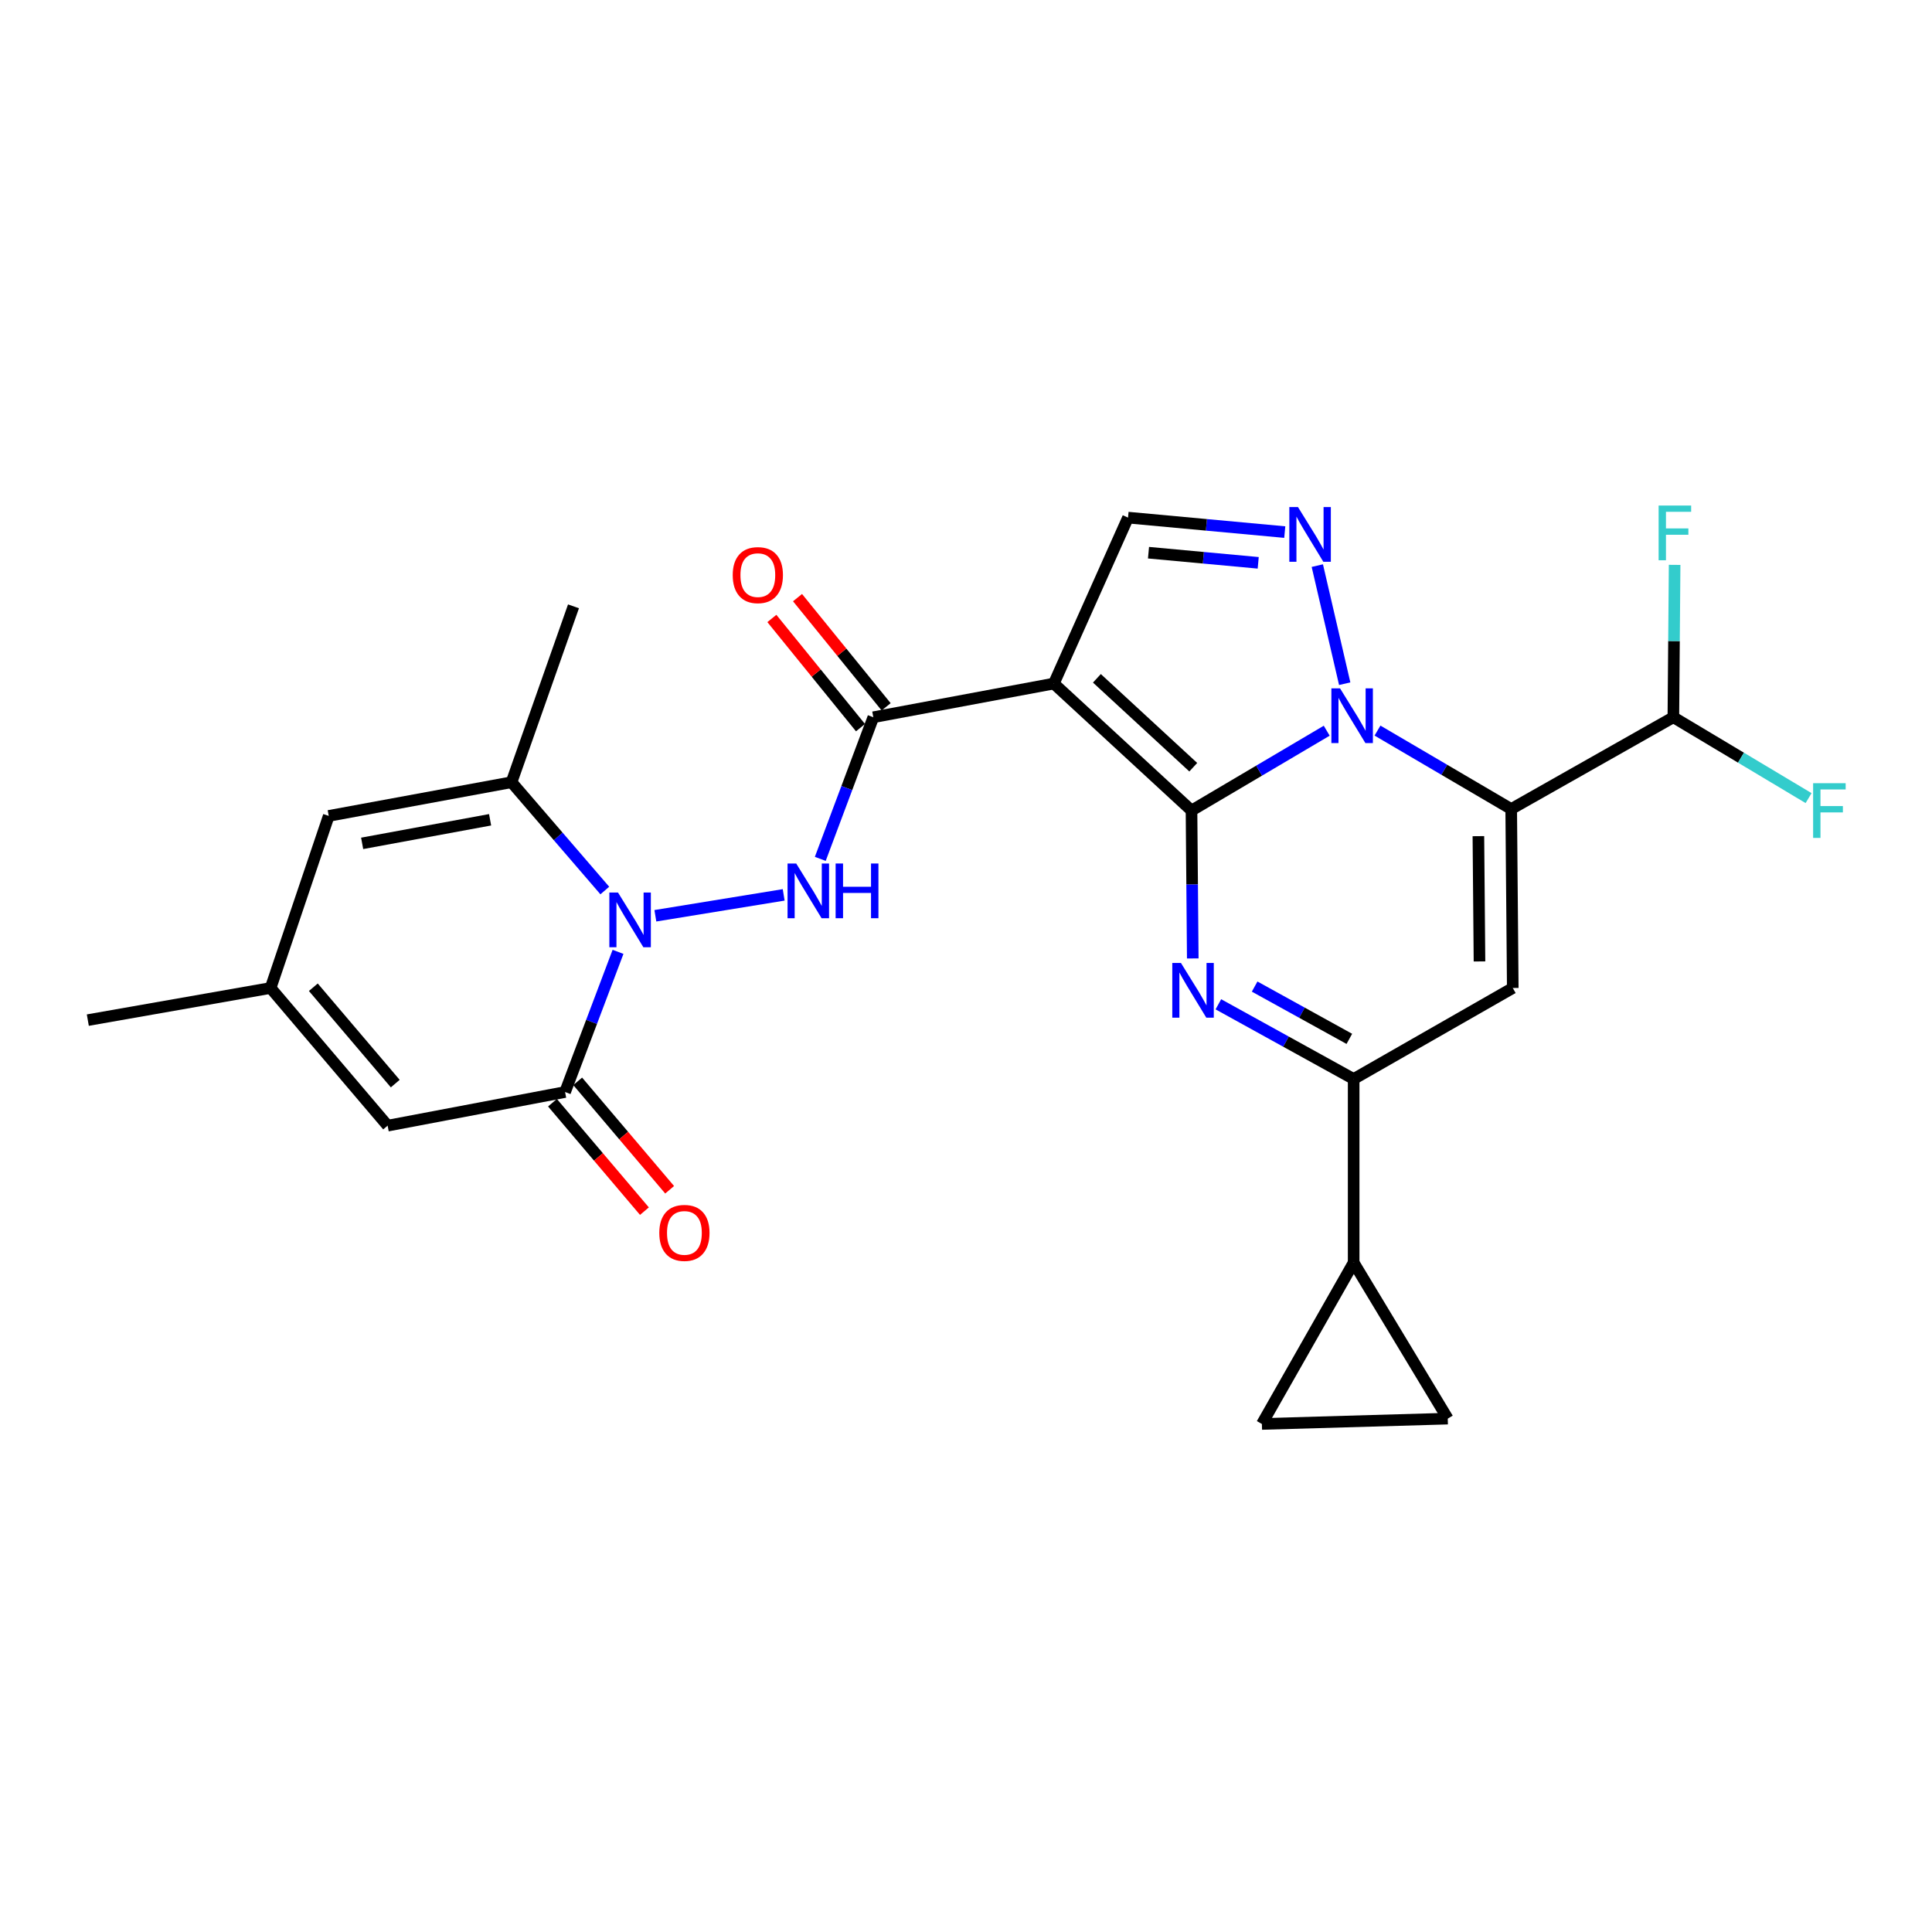 <?xml version='1.0' encoding='iso-8859-1'?>
<svg version='1.1' baseProfile='full'
              xmlns='http://www.w3.org/2000/svg'
                      xmlns:rdkit='http://www.rdkit.org/xml'
                      xmlns:xlink='http://www.w3.org/1999/xlink'
                  xml:space='preserve'
width='1000px' height='1000px' viewBox='0 0 1000 1000'>
<!-- END OF HEADER -->
<rect style='opacity:1.0;fill:#FFFFFF;stroke:none' width='1000' height='1000' x='0' y='0'> </rect>
<path class='bond-0' d='M 616.724,419.541 L 651.715,398.878' style='fill:none;fill-rule:evenodd;stroke:#000000;stroke-width:6px;stroke-linecap:butt;stroke-linejoin:miter;stroke-opacity:1' />
<path class='bond-0' d='M 651.715,398.878 L 686.706,378.215' style='fill:none;fill-rule:evenodd;stroke:#0000FF;stroke-width:6px;stroke-linecap:butt;stroke-linejoin:miter;stroke-opacity:1' />
<path class='bond-2' d='M 616.724,419.541 L 545.467,353.806' style='fill:none;fill-rule:evenodd;stroke:#000000;stroke-width:6px;stroke-linecap:butt;stroke-linejoin:miter;stroke-opacity:1' />
<path class='bond-2' d='M 617.634,397.108 L 567.755,351.093' style='fill:none;fill-rule:evenodd;stroke:#000000;stroke-width:6px;stroke-linecap:butt;stroke-linejoin:miter;stroke-opacity:1' />
<path class='bond-3' d='M 616.724,419.541 L 617.048,457.818' style='fill:none;fill-rule:evenodd;stroke:#000000;stroke-width:6px;stroke-linecap:butt;stroke-linejoin:miter;stroke-opacity:1' />
<path class='bond-3' d='M 617.048,457.818 L 617.373,496.094' style='fill:none;fill-rule:evenodd;stroke:#0000FF;stroke-width:6px;stroke-linecap:butt;stroke-linejoin:miter;stroke-opacity:1' />
<path class='bond-1' d='M 712.986,378.148 L 747.592,398.45' style='fill:none;fill-rule:evenodd;stroke:#0000FF;stroke-width:6px;stroke-linecap:butt;stroke-linejoin:miter;stroke-opacity:1' />
<path class='bond-1' d='M 747.592,398.45 L 782.197,418.753' style='fill:none;fill-rule:evenodd;stroke:#000000;stroke-width:6px;stroke-linecap:butt;stroke-linejoin:miter;stroke-opacity:1' />
<path class='bond-5' d='M 696.017,353.879 L 681.841,292.762' style='fill:none;fill-rule:evenodd;stroke:#0000FF;stroke-width:6px;stroke-linecap:butt;stroke-linejoin:miter;stroke-opacity:1' />
<path class='bond-17' d='M 782.197,418.753 L 866.131,371.245' style='fill:none;fill-rule:evenodd;stroke:#000000;stroke-width:6px;stroke-linecap:butt;stroke-linejoin:miter;stroke-opacity:1' />
<path class='bond-27' d='M 782.197,418.753 L 783.005,511.382' style='fill:none;fill-rule:evenodd;stroke:#000000;stroke-width:6px;stroke-linecap:butt;stroke-linejoin:miter;stroke-opacity:1' />
<path class='bond-27' d='M 765.213,432.796 L 765.778,497.637' style='fill:none;fill-rule:evenodd;stroke:#000000;stroke-width:6px;stroke-linecap:butt;stroke-linejoin:miter;stroke-opacity:1' />
<path class='bond-8' d='M 545.467,353.806 L 452.03,371.245' style='fill:none;fill-rule:evenodd;stroke:#000000;stroke-width:6px;stroke-linecap:butt;stroke-linejoin:miter;stroke-opacity:1' />
<path class='bond-12' d='M 545.467,353.806 L 583.871,267.914' style='fill:none;fill-rule:evenodd;stroke:#000000;stroke-width:6px;stroke-linecap:butt;stroke-linejoin:miter;stroke-opacity:1' />
<path class='bond-7' d='M 630.627,519.822 L 665.638,539.156' style='fill:none;fill-rule:evenodd;stroke:#0000FF;stroke-width:6px;stroke-linecap:butt;stroke-linejoin:miter;stroke-opacity:1' />
<path class='bond-7' d='M 665.638,539.156 L 700.648,558.491' style='fill:none;fill-rule:evenodd;stroke:#000000;stroke-width:6px;stroke-linecap:butt;stroke-linejoin:miter;stroke-opacity:1' />
<path class='bond-7' d='M 649.4,510.648 L 673.907,524.182' style='fill:none;fill-rule:evenodd;stroke:#0000FF;stroke-width:6px;stroke-linecap:butt;stroke-linejoin:miter;stroke-opacity:1' />
<path class='bond-7' d='M 673.907,524.182 L 698.415,537.716' style='fill:none;fill-rule:evenodd;stroke:#000000;stroke-width:6px;stroke-linecap:butt;stroke-linejoin:miter;stroke-opacity:1' />
<path class='bond-4' d='M 339.214,474.004 L 405.633,463.185' style='fill:none;fill-rule:evenodd;stroke:#0000FF;stroke-width:6px;stroke-linecap:butt;stroke-linejoin:miter;stroke-opacity:1' />
<path class='bond-9' d='M 319.89,492.675 L 306.188,528.952' style='fill:none;fill-rule:evenodd;stroke:#0000FF;stroke-width:6px;stroke-linecap:butt;stroke-linejoin:miter;stroke-opacity:1' />
<path class='bond-9' d='M 306.188,528.952 L 292.486,565.229' style='fill:none;fill-rule:evenodd;stroke:#000000;stroke-width:6px;stroke-linecap:butt;stroke-linejoin:miter;stroke-opacity:1' />
<path class='bond-11' d='M 313.047,460.935 L 288.906,432.906' style='fill:none;fill-rule:evenodd;stroke:#0000FF;stroke-width:6px;stroke-linecap:butt;stroke-linejoin:miter;stroke-opacity:1' />
<path class='bond-11' d='M 288.906,432.906 L 264.765,404.878' style='fill:none;fill-rule:evenodd;stroke:#000000;stroke-width:6px;stroke-linecap:butt;stroke-linejoin:miter;stroke-opacity:1' />
<path class='bond-26' d='M 664.991,275.409 L 624.431,271.662' style='fill:none;fill-rule:evenodd;stroke:#0000FF;stroke-width:6px;stroke-linecap:butt;stroke-linejoin:miter;stroke-opacity:1' />
<path class='bond-26' d='M 624.431,271.662 L 583.871,267.914' style='fill:none;fill-rule:evenodd;stroke:#000000;stroke-width:6px;stroke-linecap:butt;stroke-linejoin:miter;stroke-opacity:1' />
<path class='bond-26' d='M 651.249,291.318 L 622.857,288.695' style='fill:none;fill-rule:evenodd;stroke:#0000FF;stroke-width:6px;stroke-linecap:butt;stroke-linejoin:miter;stroke-opacity:1' />
<path class='bond-26' d='M 622.857,288.695 L 594.465,286.072' style='fill:none;fill-rule:evenodd;stroke:#000000;stroke-width:6px;stroke-linecap:butt;stroke-linejoin:miter;stroke-opacity:1' />
<path class='bond-6' d='M 783.005,511.382 L 700.648,558.491' style='fill:none;fill-rule:evenodd;stroke:#000000;stroke-width:6px;stroke-linecap:butt;stroke-linejoin:miter;stroke-opacity:1' />
<path class='bond-14' d='M 700.648,558.491 L 700.648,653.516' style='fill:none;fill-rule:evenodd;stroke:#000000;stroke-width:6px;stroke-linecap:butt;stroke-linejoin:miter;stroke-opacity:1' />
<path class='bond-10' d='M 452.03,371.245 L 438.304,407.898' style='fill:none;fill-rule:evenodd;stroke:#000000;stroke-width:6px;stroke-linecap:butt;stroke-linejoin:miter;stroke-opacity:1' />
<path class='bond-10' d='M 438.304,407.898 L 424.579,444.55' style='fill:none;fill-rule:evenodd;stroke:#0000FF;stroke-width:6px;stroke-linecap:butt;stroke-linejoin:miter;stroke-opacity:1' />
<path class='bond-21' d='M 458.671,365.855 L 435.734,337.595' style='fill:none;fill-rule:evenodd;stroke:#000000;stroke-width:6px;stroke-linecap:butt;stroke-linejoin:miter;stroke-opacity:1' />
<path class='bond-21' d='M 435.734,337.595 L 412.798,309.335' style='fill:none;fill-rule:evenodd;stroke:#FF0000;stroke-width:6px;stroke-linecap:butt;stroke-linejoin:miter;stroke-opacity:1' />
<path class='bond-21' d='M 445.389,376.635 L 422.452,348.375' style='fill:none;fill-rule:evenodd;stroke:#000000;stroke-width:6px;stroke-linecap:butt;stroke-linejoin:miter;stroke-opacity:1' />
<path class='bond-21' d='M 422.452,348.375 L 399.516,320.115' style='fill:none;fill-rule:evenodd;stroke:#FF0000;stroke-width:6px;stroke-linecap:butt;stroke-linejoin:miter;stroke-opacity:1' />
<path class='bond-13' d='M 292.486,565.229 L 200.636,582.639' style='fill:none;fill-rule:evenodd;stroke:#000000;stroke-width:6px;stroke-linecap:butt;stroke-linejoin:miter;stroke-opacity:1' />
<path class='bond-20' d='M 285.963,570.761 L 309.76,598.824' style='fill:none;fill-rule:evenodd;stroke:#000000;stroke-width:6px;stroke-linecap:butt;stroke-linejoin:miter;stroke-opacity:1' />
<path class='bond-20' d='M 309.76,598.824 L 333.558,626.887' style='fill:none;fill-rule:evenodd;stroke:#FF0000;stroke-width:6px;stroke-linecap:butt;stroke-linejoin:miter;stroke-opacity:1' />
<path class='bond-20' d='M 299.01,559.697 L 322.807,587.76' style='fill:none;fill-rule:evenodd;stroke:#000000;stroke-width:6px;stroke-linecap:butt;stroke-linejoin:miter;stroke-opacity:1' />
<path class='bond-20' d='M 322.807,587.76 L 346.605,615.824' style='fill:none;fill-rule:evenodd;stroke:#FF0000;stroke-width:6px;stroke-linecap:butt;stroke-linejoin:miter;stroke-opacity:1' />
<path class='bond-15' d='M 264.765,404.878 L 170.158,422.316' style='fill:none;fill-rule:evenodd;stroke:#000000;stroke-width:6px;stroke-linecap:butt;stroke-linejoin:miter;stroke-opacity:1' />
<path class='bond-15' d='M 253.675,424.316 L 187.45,436.523' style='fill:none;fill-rule:evenodd;stroke:#000000;stroke-width:6px;stroke-linecap:butt;stroke-linejoin:miter;stroke-opacity:1' />
<path class='bond-24' d='M 264.765,404.878 L 296.839,313.835' style='fill:none;fill-rule:evenodd;stroke:#000000;stroke-width:6px;stroke-linecap:butt;stroke-linejoin:miter;stroke-opacity:1' />
<path class='bond-29' d='M 200.636,582.639 L 140.061,511.382' style='fill:none;fill-rule:evenodd;stroke:#000000;stroke-width:6px;stroke-linecap:butt;stroke-linejoin:miter;stroke-opacity:1' />
<path class='bond-29' d='M 204.583,560.871 L 162.18,510.991' style='fill:none;fill-rule:evenodd;stroke:#000000;stroke-width:6px;stroke-linecap:butt;stroke-linejoin:miter;stroke-opacity:1' />
<path class='bond-18' d='M 700.648,653.516 L 653.15,737.041' style='fill:none;fill-rule:evenodd;stroke:#000000;stroke-width:6px;stroke-linecap:butt;stroke-linejoin:miter;stroke-opacity:1' />
<path class='bond-19' d='M 700.648,653.516 L 749.353,734.276' style='fill:none;fill-rule:evenodd;stroke:#000000;stroke-width:6px;stroke-linecap:butt;stroke-linejoin:miter;stroke-opacity:1' />
<path class='bond-16' d='M 170.158,422.316 L 140.061,511.382' style='fill:none;fill-rule:evenodd;stroke:#000000;stroke-width:6px;stroke-linecap:butt;stroke-linejoin:miter;stroke-opacity:1' />
<path class='bond-25' d='M 140.061,511.382 L 45.455,528.013' style='fill:none;fill-rule:evenodd;stroke:#000000;stroke-width:6px;stroke-linecap:butt;stroke-linejoin:miter;stroke-opacity:1' />
<path class='bond-22' d='M 866.131,371.245 L 866.457,331.811' style='fill:none;fill-rule:evenodd;stroke:#000000;stroke-width:6px;stroke-linecap:butt;stroke-linejoin:miter;stroke-opacity:1' />
<path class='bond-22' d='M 866.457,331.811 L 866.783,292.376' style='fill:none;fill-rule:evenodd;stroke:#33CCCC;stroke-width:6px;stroke-linecap:butt;stroke-linejoin:miter;stroke-opacity:1' />
<path class='bond-23' d='M 866.131,371.245 L 901.125,392.172' style='fill:none;fill-rule:evenodd;stroke:#000000;stroke-width:6px;stroke-linecap:butt;stroke-linejoin:miter;stroke-opacity:1' />
<path class='bond-23' d='M 901.125,392.172 L 936.119,413.099' style='fill:none;fill-rule:evenodd;stroke:#33CCCC;stroke-width:6px;stroke-linecap:butt;stroke-linejoin:miter;stroke-opacity:1' />
<path class='bond-28' d='M 653.15,737.041 L 749.353,734.276' style='fill:none;fill-rule:evenodd;stroke:#000000;stroke-width:6px;stroke-linecap:butt;stroke-linejoin:miter;stroke-opacity:1' />
<path  class='atom-1' d='M 693.6 356.287
L 702.88 371.287
Q 703.8 372.767, 705.28 375.447
Q 706.76 378.127, 706.84 378.287
L 706.84 356.287
L 710.6 356.287
L 710.6 384.607
L 706.72 384.607
L 696.76 368.207
Q 695.6 366.287, 694.36 364.087
Q 693.16 361.887, 692.8 361.207
L 692.8 384.607
L 689.12 384.607
L 689.12 356.287
L 693.6 356.287
' fill='#0000FF'/>
<path  class='atom-4' d='M 611.253 498.42
L 620.533 513.42
Q 621.453 514.9, 622.933 517.58
Q 624.413 520.26, 624.493 520.42
L 624.493 498.42
L 628.253 498.42
L 628.253 526.74
L 624.373 526.74
L 614.413 510.34
Q 613.253 508.42, 612.013 506.22
Q 610.813 504.02, 610.453 503.34
L 610.453 526.74
L 606.773 526.74
L 606.773 498.42
L 611.253 498.42
' fill='#0000FF'/>
<path  class='atom-5' d='M 319.878 461.974
L 329.158 476.974
Q 330.078 478.454, 331.558 481.134
Q 333.038 483.814, 333.118 483.974
L 333.118 461.974
L 336.878 461.974
L 336.878 490.294
L 332.998 490.294
L 323.038 473.894
Q 321.878 471.974, 320.638 469.774
Q 319.438 467.574, 319.078 466.894
L 319.078 490.294
L 315.398 490.294
L 315.398 461.974
L 319.878 461.974
' fill='#0000FF'/>
<path  class='atom-6' d='M 671.837 262.46
L 681.117 277.46
Q 682.037 278.94, 683.517 281.62
Q 684.997 284.3, 685.077 284.46
L 685.077 262.46
L 688.837 262.46
L 688.837 290.78
L 684.957 290.78
L 674.997 274.38
Q 673.837 272.46, 672.597 270.26
Q 671.397 268.06, 671.037 267.38
L 671.037 290.78
L 667.357 290.78
L 667.357 262.46
L 671.837 262.46
' fill='#0000FF'/>
<path  class='atom-11' d='M 412.118 446.949
L 421.398 461.949
Q 422.318 463.429, 423.798 466.109
Q 425.278 468.789, 425.358 468.949
L 425.358 446.949
L 429.118 446.949
L 429.118 475.269
L 425.238 475.269
L 415.278 458.869
Q 414.118 456.949, 412.878 454.749
Q 411.678 452.549, 411.318 451.869
L 411.318 475.269
L 407.638 475.269
L 407.638 446.949
L 412.118 446.949
' fill='#0000FF'/>
<path  class='atom-11' d='M 432.518 446.949
L 436.358 446.949
L 436.358 458.989
L 450.838 458.989
L 450.838 446.949
L 454.678 446.949
L 454.678 475.269
L 450.838 475.269
L 450.838 462.189
L 436.358 462.189
L 436.358 475.269
L 432.518 475.269
L 432.518 446.949
' fill='#0000FF'/>
<path  class='atom-21' d='M 341.249 638.143
Q 341.249 631.343, 344.609 627.543
Q 347.969 623.743, 354.249 623.743
Q 360.529 623.743, 363.889 627.543
Q 367.249 631.343, 367.249 638.143
Q 367.249 645.023, 363.849 648.943
Q 360.449 652.823, 354.249 652.823
Q 348.009 652.823, 344.609 648.943
Q 341.249 645.063, 341.249 638.143
M 354.249 649.623
Q 358.569 649.623, 360.889 646.743
Q 363.249 643.823, 363.249 638.143
Q 363.249 632.583, 360.889 629.783
Q 358.569 626.943, 354.249 626.943
Q 349.929 626.943, 347.569 629.743
Q 345.249 632.543, 345.249 638.143
Q 345.249 643.863, 347.569 646.743
Q 349.929 649.623, 354.249 649.623
' fill='#FF0000'/>
<path  class='atom-22' d='M 379.253 297.674
Q 379.253 290.874, 382.613 287.074
Q 385.973 283.274, 392.253 283.274
Q 398.533 283.274, 401.893 287.074
Q 405.253 290.874, 405.253 297.674
Q 405.253 304.554, 401.853 308.474
Q 398.453 312.354, 392.253 312.354
Q 386.013 312.354, 382.613 308.474
Q 379.253 304.594, 379.253 297.674
M 392.253 309.154
Q 396.573 309.154, 398.893 306.274
Q 401.253 303.354, 401.253 297.674
Q 401.253 292.114, 398.893 289.314
Q 396.573 286.474, 392.253 286.474
Q 387.933 286.474, 385.573 289.274
Q 383.253 292.074, 383.253 297.674
Q 383.253 303.394, 385.573 306.274
Q 387.933 309.154, 392.253 309.154
' fill='#FF0000'/>
<path  class='atom-23' d='M 858.5 261.671
L 875.34 261.671
L 875.34 264.911
L 862.3 264.911
L 862.3 273.511
L 873.9 273.511
L 873.9 276.791
L 862.3 276.791
L 862.3 289.991
L 858.5 289.991
L 858.5 261.671
' fill='#33CCCC'/>
<path  class='atom-24' d='M 938.471 405.381
L 955.311 405.381
L 955.311 408.621
L 942.271 408.621
L 942.271 417.221
L 953.871 417.221
L 953.871 420.501
L 942.271 420.501
L 942.271 433.701
L 938.471 433.701
L 938.471 405.381
' fill='#33CCCC'/>
</svg>
